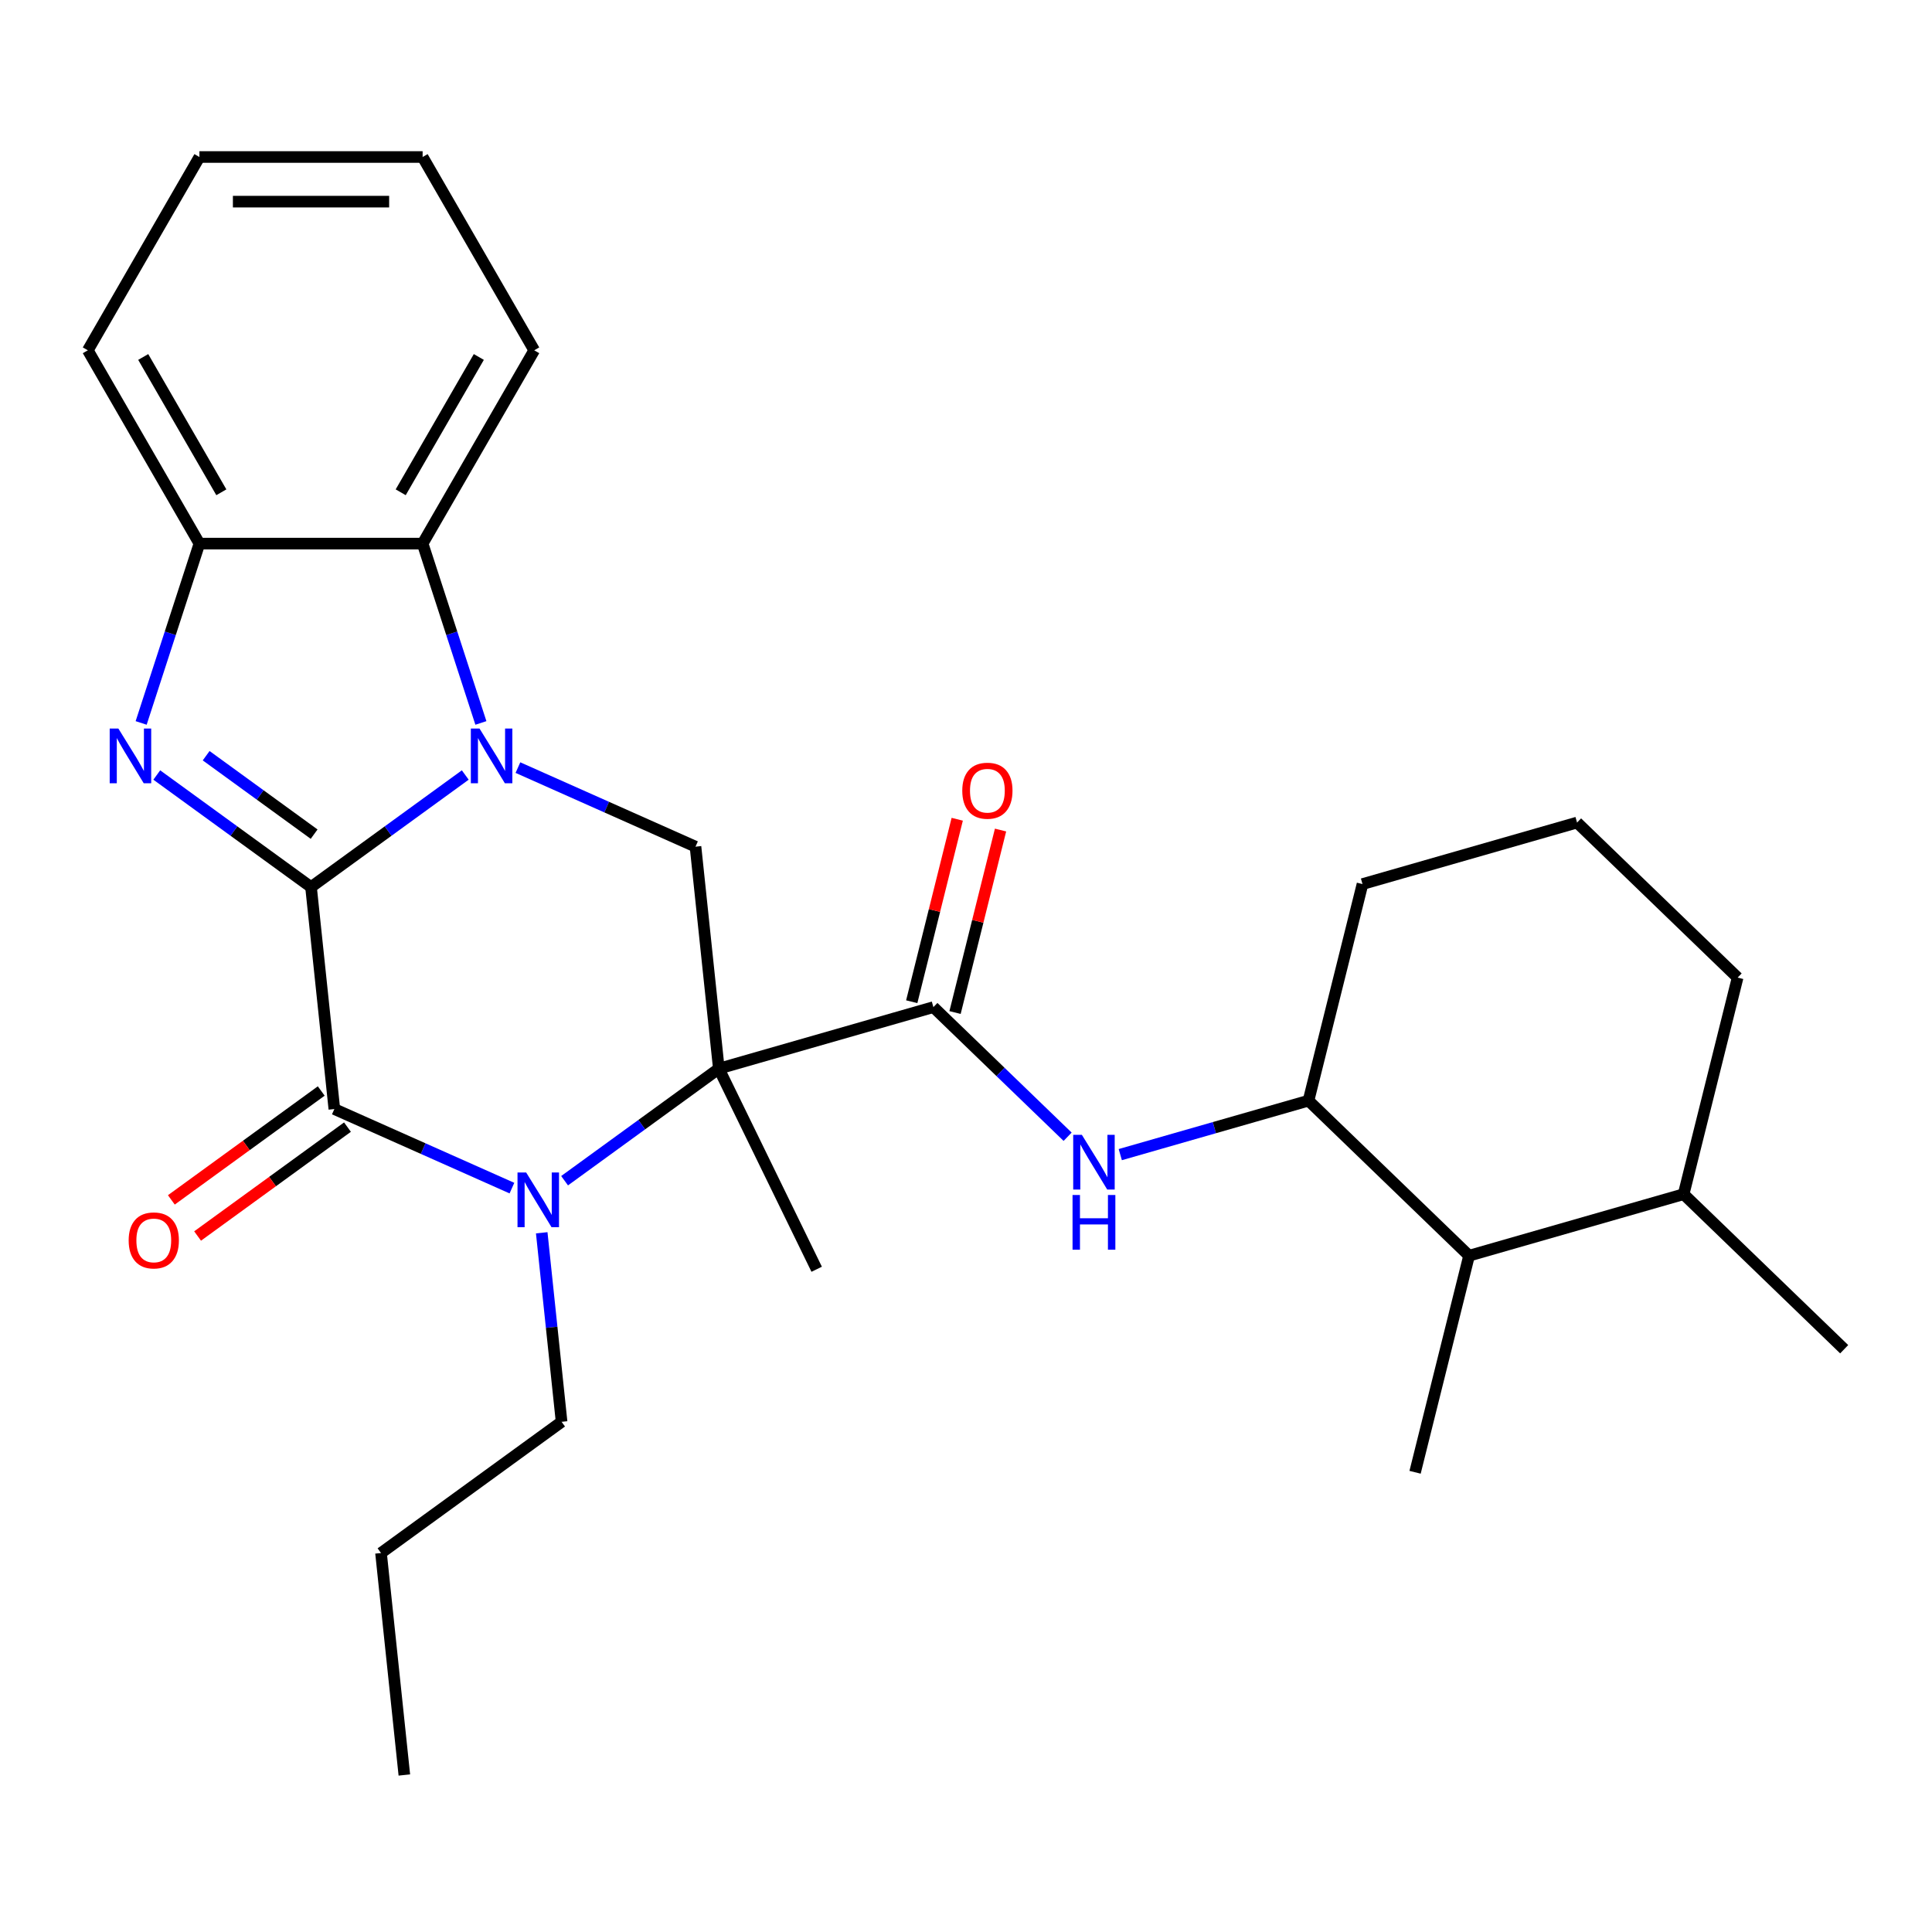 <?xml version='1.0' encoding='iso-8859-1'?>
<svg version='1.1' baseProfile='full'
              xmlns='http://www.w3.org/2000/svg'
                      xmlns:rdkit='http://www.rdkit.org/xml'
                      xmlns:xlink='http://www.w3.org/1999/xlink'
                  xml:space='preserve'
width='1000px' height='1000px' viewBox='0 0 1000 1000'>
<!-- END OF HEADER -->
<rect style='opacity:1.0;fill:#FFFFFF;stroke:none' width='1000' height='1000' x='0' y='0'> </rect>
<path class='bond-0' d='M 160.984,459.149 L 200.903,430.146' style='fill:none;fill-rule:evenodd;stroke:#000000;stroke-width:6px;stroke-linecap:butt;stroke-linejoin:miter;stroke-opacity:1' />
<path class='bond-0' d='M 200.903,430.146 L 240.821,401.144' style='fill:none;fill-rule:evenodd;stroke:#0000FF;stroke-width:6px;stroke-linecap:butt;stroke-linejoin:miter;stroke-opacity:1' />
<path class='bond-3' d='M 160.984,459.149 L 173.06,574.046' style='fill:none;fill-rule:evenodd;stroke:#000000;stroke-width:6px;stroke-linecap:butt;stroke-linejoin:miter;stroke-opacity:1' />
<path class='bond-4' d='M 160.984,459.149 L 121.066,430.146' style='fill:none;fill-rule:evenodd;stroke:#000000;stroke-width:6px;stroke-linecap:butt;stroke-linejoin:miter;stroke-opacity:1' />
<path class='bond-4' d='M 121.066,430.146 L 81.147,401.144' style='fill:none;fill-rule:evenodd;stroke:#0000FF;stroke-width:6px;stroke-linecap:butt;stroke-linejoin:miter;stroke-opacity:1' />
<path class='bond-4' d='M 162.59,431.755 L 134.647,411.453' style='fill:none;fill-rule:evenodd;stroke:#000000;stroke-width:6px;stroke-linecap:butt;stroke-linejoin:miter;stroke-opacity:1' />
<path class='bond-4' d='M 134.647,411.453 L 106.704,391.152' style='fill:none;fill-rule:evenodd;stroke:#0000FF;stroke-width:6px;stroke-linecap:butt;stroke-linejoin:miter;stroke-opacity:1' />
<path class='bond-6' d='M 268.078,397.31 L 314.035,417.771' style='fill:none;fill-rule:evenodd;stroke:#0000FF;stroke-width:6px;stroke-linecap:butt;stroke-linejoin:miter;stroke-opacity:1' />
<path class='bond-6' d='M 314.035,417.771 L 359.991,438.233' style='fill:none;fill-rule:evenodd;stroke:#000000;stroke-width:6px;stroke-linecap:butt;stroke-linejoin:miter;stroke-opacity:1' />
<path class='bond-7' d='M 248.91,374.194 L 233.83,327.781' style='fill:none;fill-rule:evenodd;stroke:#0000FF;stroke-width:6px;stroke-linecap:butt;stroke-linejoin:miter;stroke-opacity:1' />
<path class='bond-7' d='M 233.83,327.781 L 218.749,281.367' style='fill:none;fill-rule:evenodd;stroke:#000000;stroke-width:6px;stroke-linecap:butt;stroke-linejoin:miter;stroke-opacity:1' />
<path class='bond-1' d='M 372.067,553.129 L 332.149,582.132' style='fill:none;fill-rule:evenodd;stroke:#000000;stroke-width:6px;stroke-linecap:butt;stroke-linejoin:miter;stroke-opacity:1' />
<path class='bond-1' d='M 332.149,582.132 L 292.23,611.134' style='fill:none;fill-rule:evenodd;stroke:#0000FF;stroke-width:6px;stroke-linecap:butt;stroke-linejoin:miter;stroke-opacity:1' />
<path class='bond-5' d='M 372.067,553.129 L 483.122,521.285' style='fill:none;fill-rule:evenodd;stroke:#000000;stroke-width:6px;stroke-linecap:butt;stroke-linejoin:miter;stroke-opacity:1' />
<path class='bond-14' d='M 372.067,553.129 L 422.712,656.967' style='fill:none;fill-rule:evenodd;stroke:#000000;stroke-width:6px;stroke-linecap:butt;stroke-linejoin:miter;stroke-opacity:1' />
<path class='bond-29' d='M 372.067,553.129 L 359.991,438.233' style='fill:none;fill-rule:evenodd;stroke:#000000;stroke-width:6px;stroke-linecap:butt;stroke-linejoin:miter;stroke-opacity:1' />
<path class='bond-2' d='M 264.974,614.968 L 219.017,594.507' style='fill:none;fill-rule:evenodd;stroke:#0000FF;stroke-width:6px;stroke-linecap:butt;stroke-linejoin:miter;stroke-opacity:1' />
<path class='bond-2' d='M 219.017,594.507 L 173.06,574.046' style='fill:none;fill-rule:evenodd;stroke:#000000;stroke-width:6px;stroke-linecap:butt;stroke-linejoin:miter;stroke-opacity:1' />
<path class='bond-16' d='M 280.394,638.084 L 285.536,687.008' style='fill:none;fill-rule:evenodd;stroke:#0000FF;stroke-width:6px;stroke-linecap:butt;stroke-linejoin:miter;stroke-opacity:1' />
<path class='bond-16' d='M 285.536,687.008 L 290.678,735.933' style='fill:none;fill-rule:evenodd;stroke:#000000;stroke-width:6px;stroke-linecap:butt;stroke-linejoin:miter;stroke-opacity:1' />
<path class='bond-12' d='M 166.27,564.699 L 127.481,592.881' style='fill:none;fill-rule:evenodd;stroke:#000000;stroke-width:6px;stroke-linecap:butt;stroke-linejoin:miter;stroke-opacity:1' />
<path class='bond-12' d='M 127.481,592.881 L 88.692,621.062' style='fill:none;fill-rule:evenodd;stroke:#FF0000;stroke-width:6px;stroke-linecap:butt;stroke-linejoin:miter;stroke-opacity:1' />
<path class='bond-12' d='M 179.851,583.392 L 141.062,611.574' style='fill:none;fill-rule:evenodd;stroke:#000000;stroke-width:6px;stroke-linecap:butt;stroke-linejoin:miter;stroke-opacity:1' />
<path class='bond-12' d='M 141.062,611.574 L 102.274,639.755' style='fill:none;fill-rule:evenodd;stroke:#FF0000;stroke-width:6px;stroke-linecap:butt;stroke-linejoin:miter;stroke-opacity:1' />
<path class='bond-8' d='M 73.058,374.194 L 88.139,327.781' style='fill:none;fill-rule:evenodd;stroke:#0000FF;stroke-width:6px;stroke-linecap:butt;stroke-linejoin:miter;stroke-opacity:1' />
<path class='bond-8' d='M 88.139,327.781 L 103.219,281.367' style='fill:none;fill-rule:evenodd;stroke:#000000;stroke-width:6px;stroke-linecap:butt;stroke-linejoin:miter;stroke-opacity:1' />
<path class='bond-9' d='M 483.122,521.285 L 517.86,554.832' style='fill:none;fill-rule:evenodd;stroke:#000000;stroke-width:6px;stroke-linecap:butt;stroke-linejoin:miter;stroke-opacity:1' />
<path class='bond-9' d='M 517.86,554.832 L 552.599,588.378' style='fill:none;fill-rule:evenodd;stroke:#0000FF;stroke-width:6px;stroke-linecap:butt;stroke-linejoin:miter;stroke-opacity:1' />
<path class='bond-13' d='M 494.331,524.08 L 506.106,476.855' style='fill:none;fill-rule:evenodd;stroke:#000000;stroke-width:6px;stroke-linecap:butt;stroke-linejoin:miter;stroke-opacity:1' />
<path class='bond-13' d='M 506.106,476.855 L 517.88,429.63' style='fill:none;fill-rule:evenodd;stroke:#FF0000;stroke-width:6px;stroke-linecap:butt;stroke-linejoin:miter;stroke-opacity:1' />
<path class='bond-13' d='M 471.912,518.49 L 483.686,471.265' style='fill:none;fill-rule:evenodd;stroke:#000000;stroke-width:6px;stroke-linecap:butt;stroke-linejoin:miter;stroke-opacity:1' />
<path class='bond-13' d='M 483.686,471.265 L 495.461,424.04' style='fill:none;fill-rule:evenodd;stroke:#FF0000;stroke-width:6px;stroke-linecap:butt;stroke-linejoin:miter;stroke-opacity:1' />
<path class='bond-17' d='M 218.749,281.367 L 276.514,181.315' style='fill:none;fill-rule:evenodd;stroke:#000000;stroke-width:6px;stroke-linecap:butt;stroke-linejoin:miter;stroke-opacity:1' />
<path class='bond-17' d='M 207.403,254.806 L 247.839,184.77' style='fill:none;fill-rule:evenodd;stroke:#000000;stroke-width:6px;stroke-linecap:butt;stroke-linejoin:miter;stroke-opacity:1' />
<path class='bond-28' d='M 218.749,281.367 L 103.219,281.367' style='fill:none;fill-rule:evenodd;stroke:#000000;stroke-width:6px;stroke-linecap:butt;stroke-linejoin:miter;stroke-opacity:1' />
<path class='bond-19' d='M 103.219,281.367 L 45.455,181.315' style='fill:none;fill-rule:evenodd;stroke:#000000;stroke-width:6px;stroke-linecap:butt;stroke-linejoin:miter;stroke-opacity:1' />
<path class='bond-19' d='M 114.565,254.806 L 74.13,184.77' style='fill:none;fill-rule:evenodd;stroke:#000000;stroke-width:6px;stroke-linecap:butt;stroke-linejoin:miter;stroke-opacity:1' />
<path class='bond-10' d='M 579.855,597.631 L 628.568,583.663' style='fill:none;fill-rule:evenodd;stroke:#0000FF;stroke-width:6px;stroke-linecap:butt;stroke-linejoin:miter;stroke-opacity:1' />
<path class='bond-10' d='M 628.568,583.663 L 677.281,569.694' style='fill:none;fill-rule:evenodd;stroke:#000000;stroke-width:6px;stroke-linecap:butt;stroke-linejoin:miter;stroke-opacity:1' />
<path class='bond-11' d='M 677.281,569.694 L 760.386,649.948' style='fill:none;fill-rule:evenodd;stroke:#000000;stroke-width:6px;stroke-linecap:butt;stroke-linejoin:miter;stroke-opacity:1' />
<path class='bond-18' d='M 677.281,569.694 L 705.23,457.596' style='fill:none;fill-rule:evenodd;stroke:#000000;stroke-width:6px;stroke-linecap:butt;stroke-linejoin:miter;stroke-opacity:1' />
<path class='bond-15' d='M 760.386,649.948 L 871.44,618.104' style='fill:none;fill-rule:evenodd;stroke:#000000;stroke-width:6px;stroke-linecap:butt;stroke-linejoin:miter;stroke-opacity:1' />
<path class='bond-21' d='M 760.386,649.948 L 732.437,762.046' style='fill:none;fill-rule:evenodd;stroke:#000000;stroke-width:6px;stroke-linecap:butt;stroke-linejoin:miter;stroke-opacity:1' />
<path class='bond-23' d='M 871.44,618.104 L 954.545,698.357' style='fill:none;fill-rule:evenodd;stroke:#000000;stroke-width:6px;stroke-linecap:butt;stroke-linejoin:miter;stroke-opacity:1' />
<path class='bond-31' d='M 871.44,618.104 L 899.39,506.006' style='fill:none;fill-rule:evenodd;stroke:#000000;stroke-width:6px;stroke-linecap:butt;stroke-linejoin:miter;stroke-opacity:1' />
<path class='bond-24' d='M 290.678,735.933 L 197.213,803.839' style='fill:none;fill-rule:evenodd;stroke:#000000;stroke-width:6px;stroke-linecap:butt;stroke-linejoin:miter;stroke-opacity:1' />
<path class='bond-25' d='M 276.514,181.315 L 218.749,81.264' style='fill:none;fill-rule:evenodd;stroke:#000000;stroke-width:6px;stroke-linecap:butt;stroke-linejoin:miter;stroke-opacity:1' />
<path class='bond-20' d='M 705.23,457.596 L 816.284,425.752' style='fill:none;fill-rule:evenodd;stroke:#000000;stroke-width:6px;stroke-linecap:butt;stroke-linejoin:miter;stroke-opacity:1' />
<path class='bond-26' d='M 45.455,181.315 L 103.219,81.264' style='fill:none;fill-rule:evenodd;stroke:#000000;stroke-width:6px;stroke-linecap:butt;stroke-linejoin:miter;stroke-opacity:1' />
<path class='bond-22' d='M 816.284,425.752 L 899.39,506.006' style='fill:none;fill-rule:evenodd;stroke:#000000;stroke-width:6px;stroke-linecap:butt;stroke-linejoin:miter;stroke-opacity:1' />
<path class='bond-27' d='M 197.213,803.839 L 209.289,918.736' style='fill:none;fill-rule:evenodd;stroke:#000000;stroke-width:6px;stroke-linecap:butt;stroke-linejoin:miter;stroke-opacity:1' />
<path class='bond-30' d='M 218.749,81.264 L 103.219,81.264' style='fill:none;fill-rule:evenodd;stroke:#000000;stroke-width:6px;stroke-linecap:butt;stroke-linejoin:miter;stroke-opacity:1' />
<path class='bond-30' d='M 201.42,104.37 L 120.549,104.37' style='fill:none;fill-rule:evenodd;stroke:#000000;stroke-width:6px;stroke-linecap:butt;stroke-linejoin:miter;stroke-opacity:1' />
<path  class='atom-1' d='M 248.19 377.082
L 257.47 392.082
Q 258.39 393.562, 259.87 396.242
Q 261.35 398.922, 261.43 399.082
L 261.43 377.082
L 265.19 377.082
L 265.19 405.402
L 261.31 405.402
L 251.35 389.002
Q 250.19 387.082, 248.95 384.882
Q 247.75 382.682, 247.39 382.002
L 247.39 405.402
L 243.71 405.402
L 243.71 377.082
L 248.19 377.082
' fill='#0000FF'/>
<path  class='atom-3' d='M 272.342 606.876
L 281.622 621.876
Q 282.542 623.356, 284.022 626.036
Q 285.502 628.716, 285.582 628.876
L 285.582 606.876
L 289.342 606.876
L 289.342 635.196
L 285.462 635.196
L 275.502 618.796
Q 274.342 616.876, 273.102 614.676
Q 271.902 612.476, 271.542 611.796
L 271.542 635.196
L 267.862 635.196
L 267.862 606.876
L 272.342 606.876
' fill='#0000FF'/>
<path  class='atom-5' d='M 61.259 377.082
L 70.539 392.082
Q 71.459 393.562, 72.939 396.242
Q 74.419 398.922, 74.499 399.082
L 74.499 377.082
L 78.259 377.082
L 78.259 405.402
L 74.379 405.402
L 64.419 389.002
Q 63.259 387.082, 62.019 384.882
Q 60.819 382.682, 60.459 382.002
L 60.459 405.402
L 56.779 405.402
L 56.779 377.082
L 61.259 377.082
' fill='#0000FF'/>
<path  class='atom-10' d='M 559.967 587.379
L 569.247 602.379
Q 570.167 603.859, 571.647 606.539
Q 573.127 609.219, 573.207 609.379
L 573.207 587.379
L 576.967 587.379
L 576.967 615.699
L 573.087 615.699
L 563.127 599.299
Q 561.967 597.379, 560.727 595.179
Q 559.527 592.979, 559.167 592.299
L 559.167 615.699
L 555.487 615.699
L 555.487 587.379
L 559.967 587.379
' fill='#0000FF'/>
<path  class='atom-10' d='M 555.147 618.531
L 558.987 618.531
L 558.987 630.571
L 573.467 630.571
L 573.467 618.531
L 577.307 618.531
L 577.307 646.851
L 573.467 646.851
L 573.467 633.771
L 558.987 633.771
L 558.987 646.851
L 555.147 646.851
L 555.147 618.531
' fill='#0000FF'/>
<path  class='atom-13' d='M 66.595 642.032
Q 66.595 635.232, 69.955 631.432
Q 73.315 627.632, 79.595 627.632
Q 85.875 627.632, 89.235 631.432
Q 92.595 635.232, 92.595 642.032
Q 92.595 648.912, 89.195 652.832
Q 85.795 656.712, 79.595 656.712
Q 73.355 656.712, 69.955 652.832
Q 66.595 648.952, 66.595 642.032
M 79.595 653.512
Q 83.915 653.512, 86.235 650.632
Q 88.595 647.712, 88.595 642.032
Q 88.595 636.472, 86.235 633.672
Q 83.915 630.832, 79.595 630.832
Q 75.275 630.832, 72.915 633.632
Q 70.595 636.432, 70.595 642.032
Q 70.595 647.752, 72.915 650.632
Q 75.275 653.512, 79.595 653.512
' fill='#FF0000'/>
<path  class='atom-14' d='M 498.071 409.267
Q 498.071 402.467, 501.431 398.667
Q 504.791 394.867, 511.071 394.867
Q 517.351 394.867, 520.711 398.667
Q 524.071 402.467, 524.071 409.267
Q 524.071 416.147, 520.671 420.067
Q 517.271 423.947, 511.071 423.947
Q 504.831 423.947, 501.431 420.067
Q 498.071 416.187, 498.071 409.267
M 511.071 420.747
Q 515.391 420.747, 517.711 417.867
Q 520.071 414.947, 520.071 409.267
Q 520.071 403.707, 517.711 400.907
Q 515.391 398.067, 511.071 398.067
Q 506.751 398.067, 504.391 400.867
Q 502.071 403.667, 502.071 409.267
Q 502.071 414.987, 504.391 417.867
Q 506.751 420.747, 511.071 420.747
' fill='#FF0000'/>
</svg>
